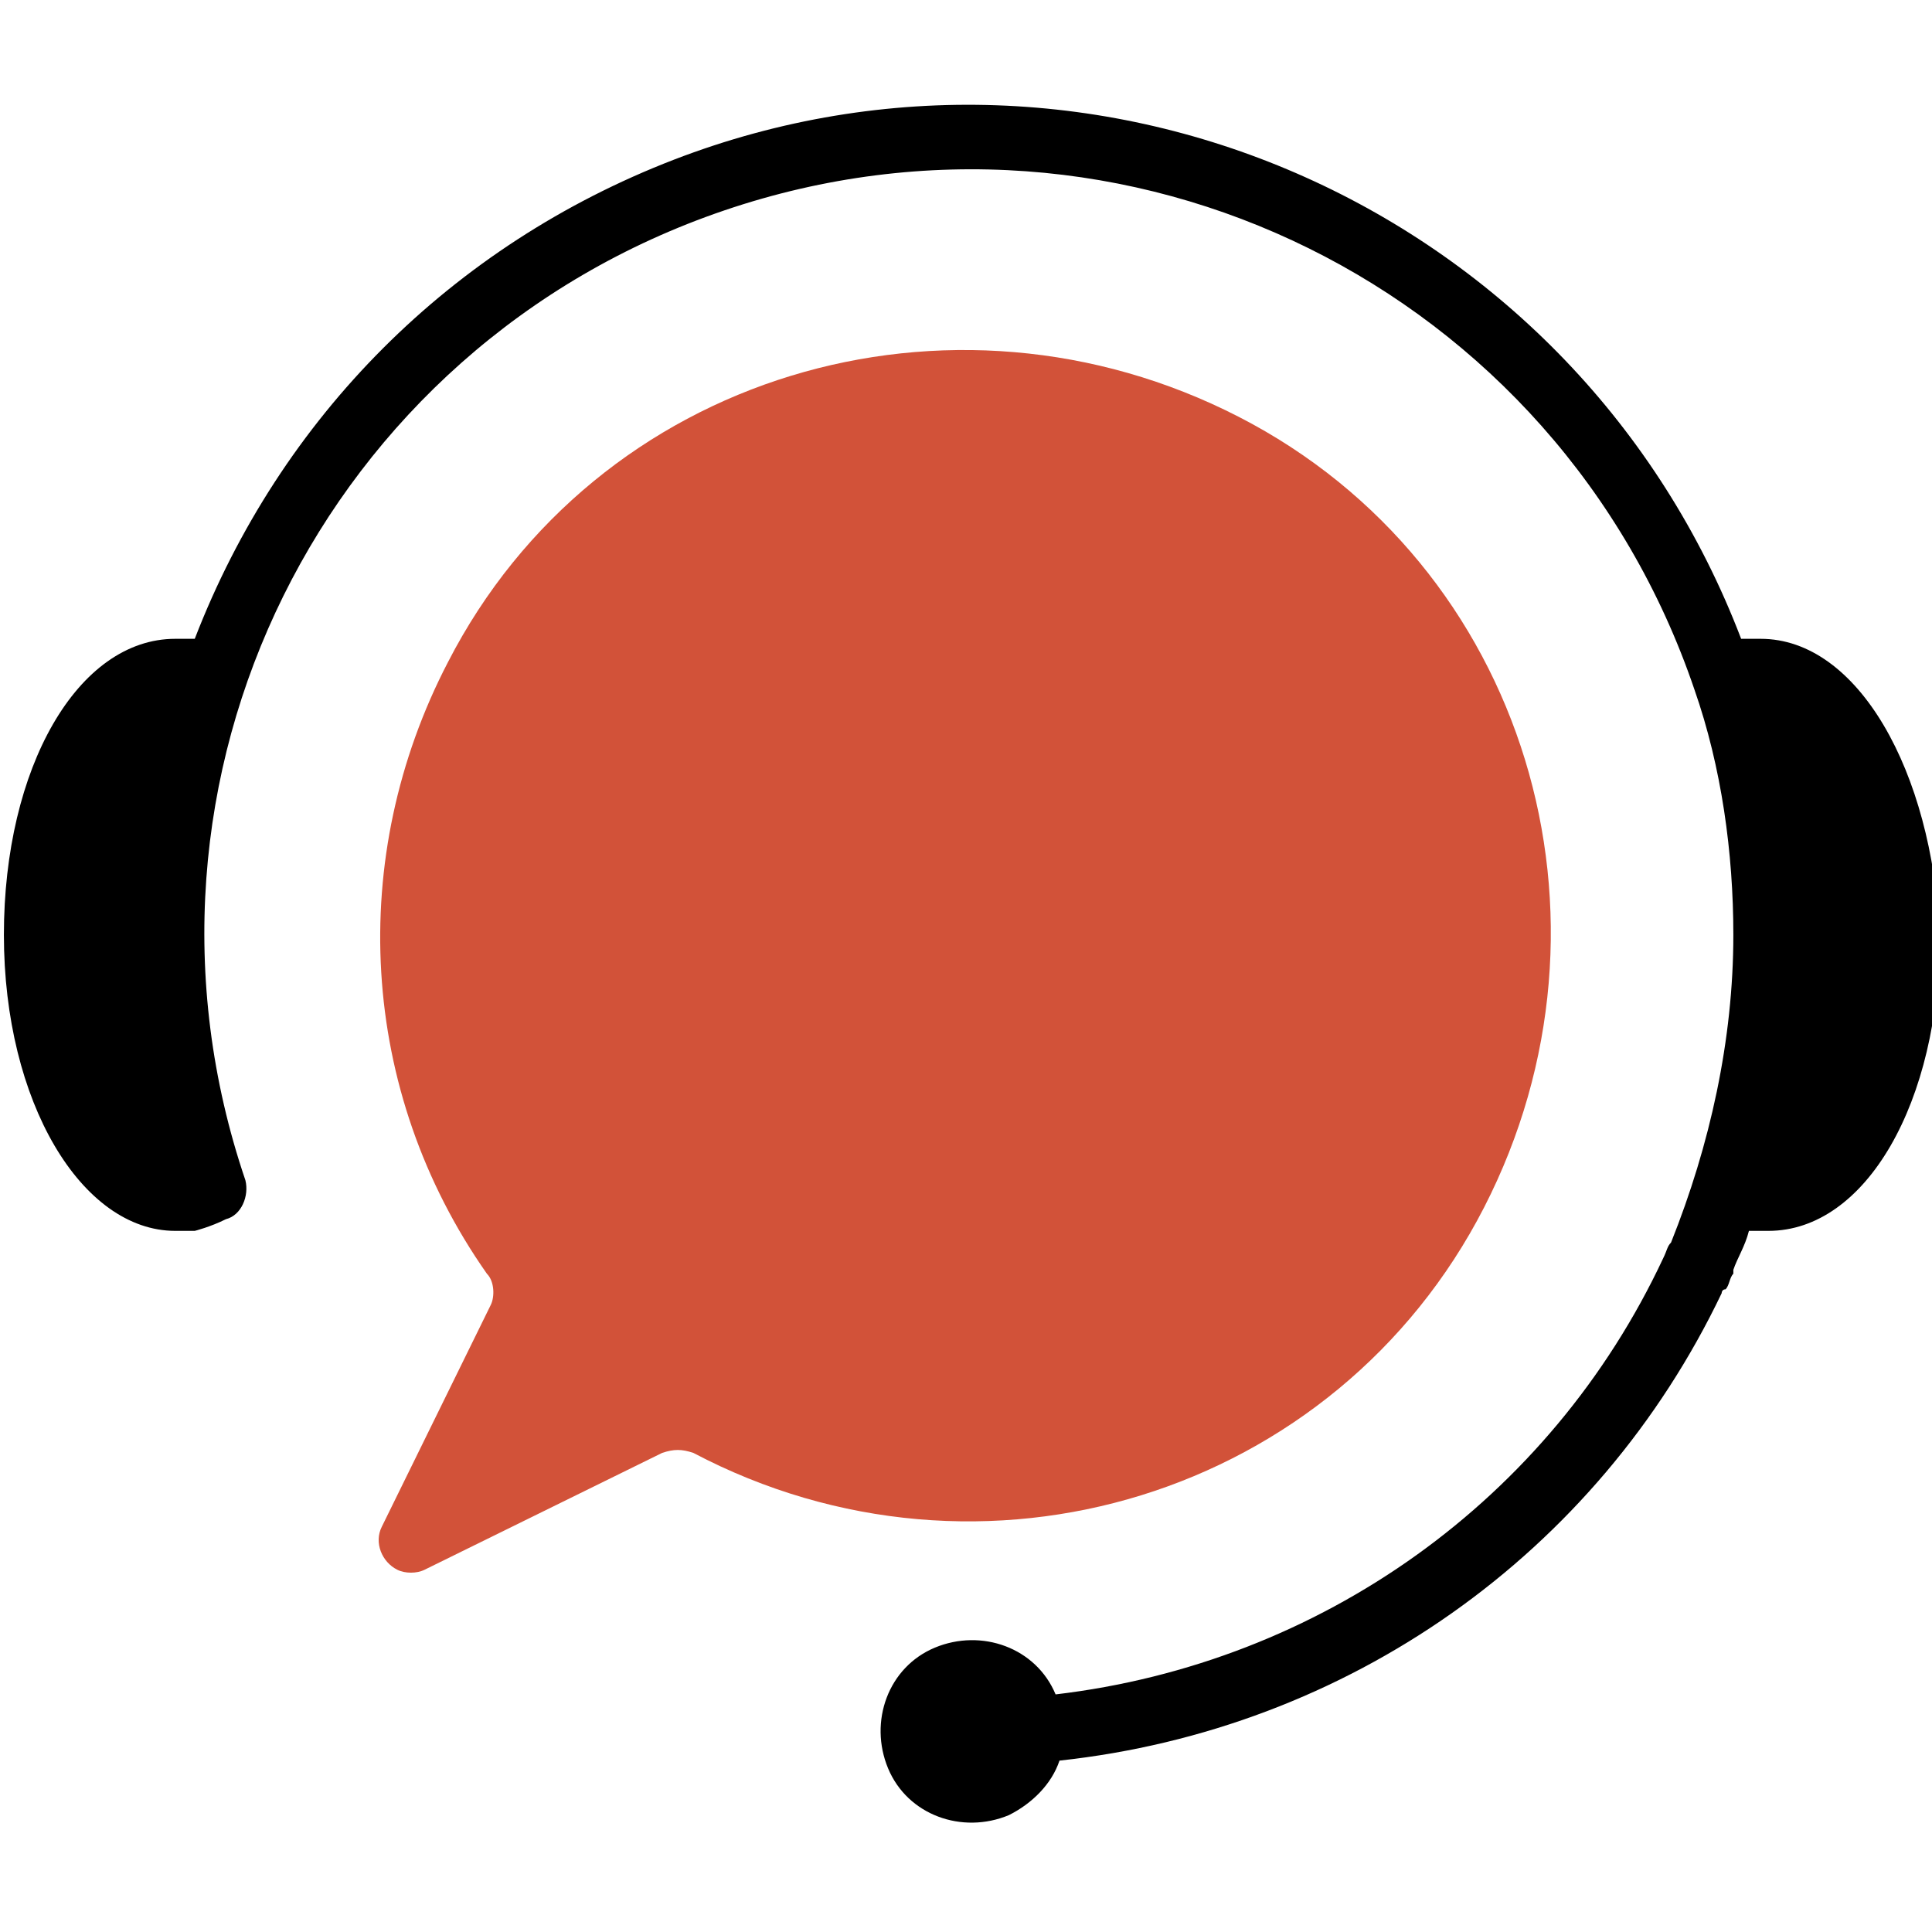 <svg xmlns="http://www.w3.org/2000/svg" xmlns:xlink="http://www.w3.org/1999/xlink" x="0px" y="0px" viewBox="0 0 49.6 44" style="enable-background:new 0 0 49.6 44;" xml:space="preserve" width="50"  height="50" ><style type="text/css">	.emer-1{fill:#D25239;}</style><g transform="translate(983 734)">	<g>						<g>			<path d="M-937.8-720.4L-937.8-720.4c-0.2,0-0.3,0-0.5,0c-4.2-11-16.5-16.5-27.4-12.3     c-5.7,2.2-10.1,6.6-12.3,12.3c-0.2,0-0.3,0-0.5,0h0c-2.5,0-4.4,3.3-4.4,7.6c0,4.3,2,7.6,4.4,7.6h0c0.2,0,0.3,0,0.5,0     c0,0,0.4-0.1,0.8-0.3c0.4-0.1,0.6-0.6,0.5-1c-3.5-10.3,2-21.4,12.3-24.9c10.3-3.5,21.4,2,24.9,12.3c0.7,2,1,4.2,1,6.3     c0,2.7-0.6,5.4-1.6,7.9l0,0c-0.1,0.1-0.1,0.2-0.2,0.4c-2.9,6.2-8.8,10.4-15.6,11.2c-0.5-1.2-1.9-1.7-3.1-1.2     c-1.2,0.5-1.7,1.9-1.2,3.1c0.5,1.2,1.9,1.7,3.1,1.2c0.6-0.3,1.1-0.8,1.3-1.4c7.4-0.8,13.8-5.3,17-12l0,0c0,0,0-0.1,0.1-0.1     c0.1-0.1,0.1-0.3,0.2-0.4l0-0.1c0.1-0.3,0.3-0.6,0.4-1c0.2,0,0.3,0,0.5,0h0c2.5,0,4.4-3.3,4.4-7.6     C-933.4-717-935.3-720.4-937.8-720.4"></path>			<path class="emer-1" d="M-965.2-699.5c7.4,3.9,16.5,1.1,20.3-6.3s1.1-16.5-6.3-20.3s-16.5-1.1-20.3,6.3     c-2.6,5-2.3,11,1,15.7c0.2,0.2,0.2,0.6,0.1,0.8l-2.8,5.7c-0.2,0.4,0,0.9,0.4,1.1c0.2,0.1,0.5,0.1,0.7,0l6.1-3     C-965.7-699.6-965.5-699.6-965.2-699.5" fill="#D25239"></path>		</g>	</g></g></svg>